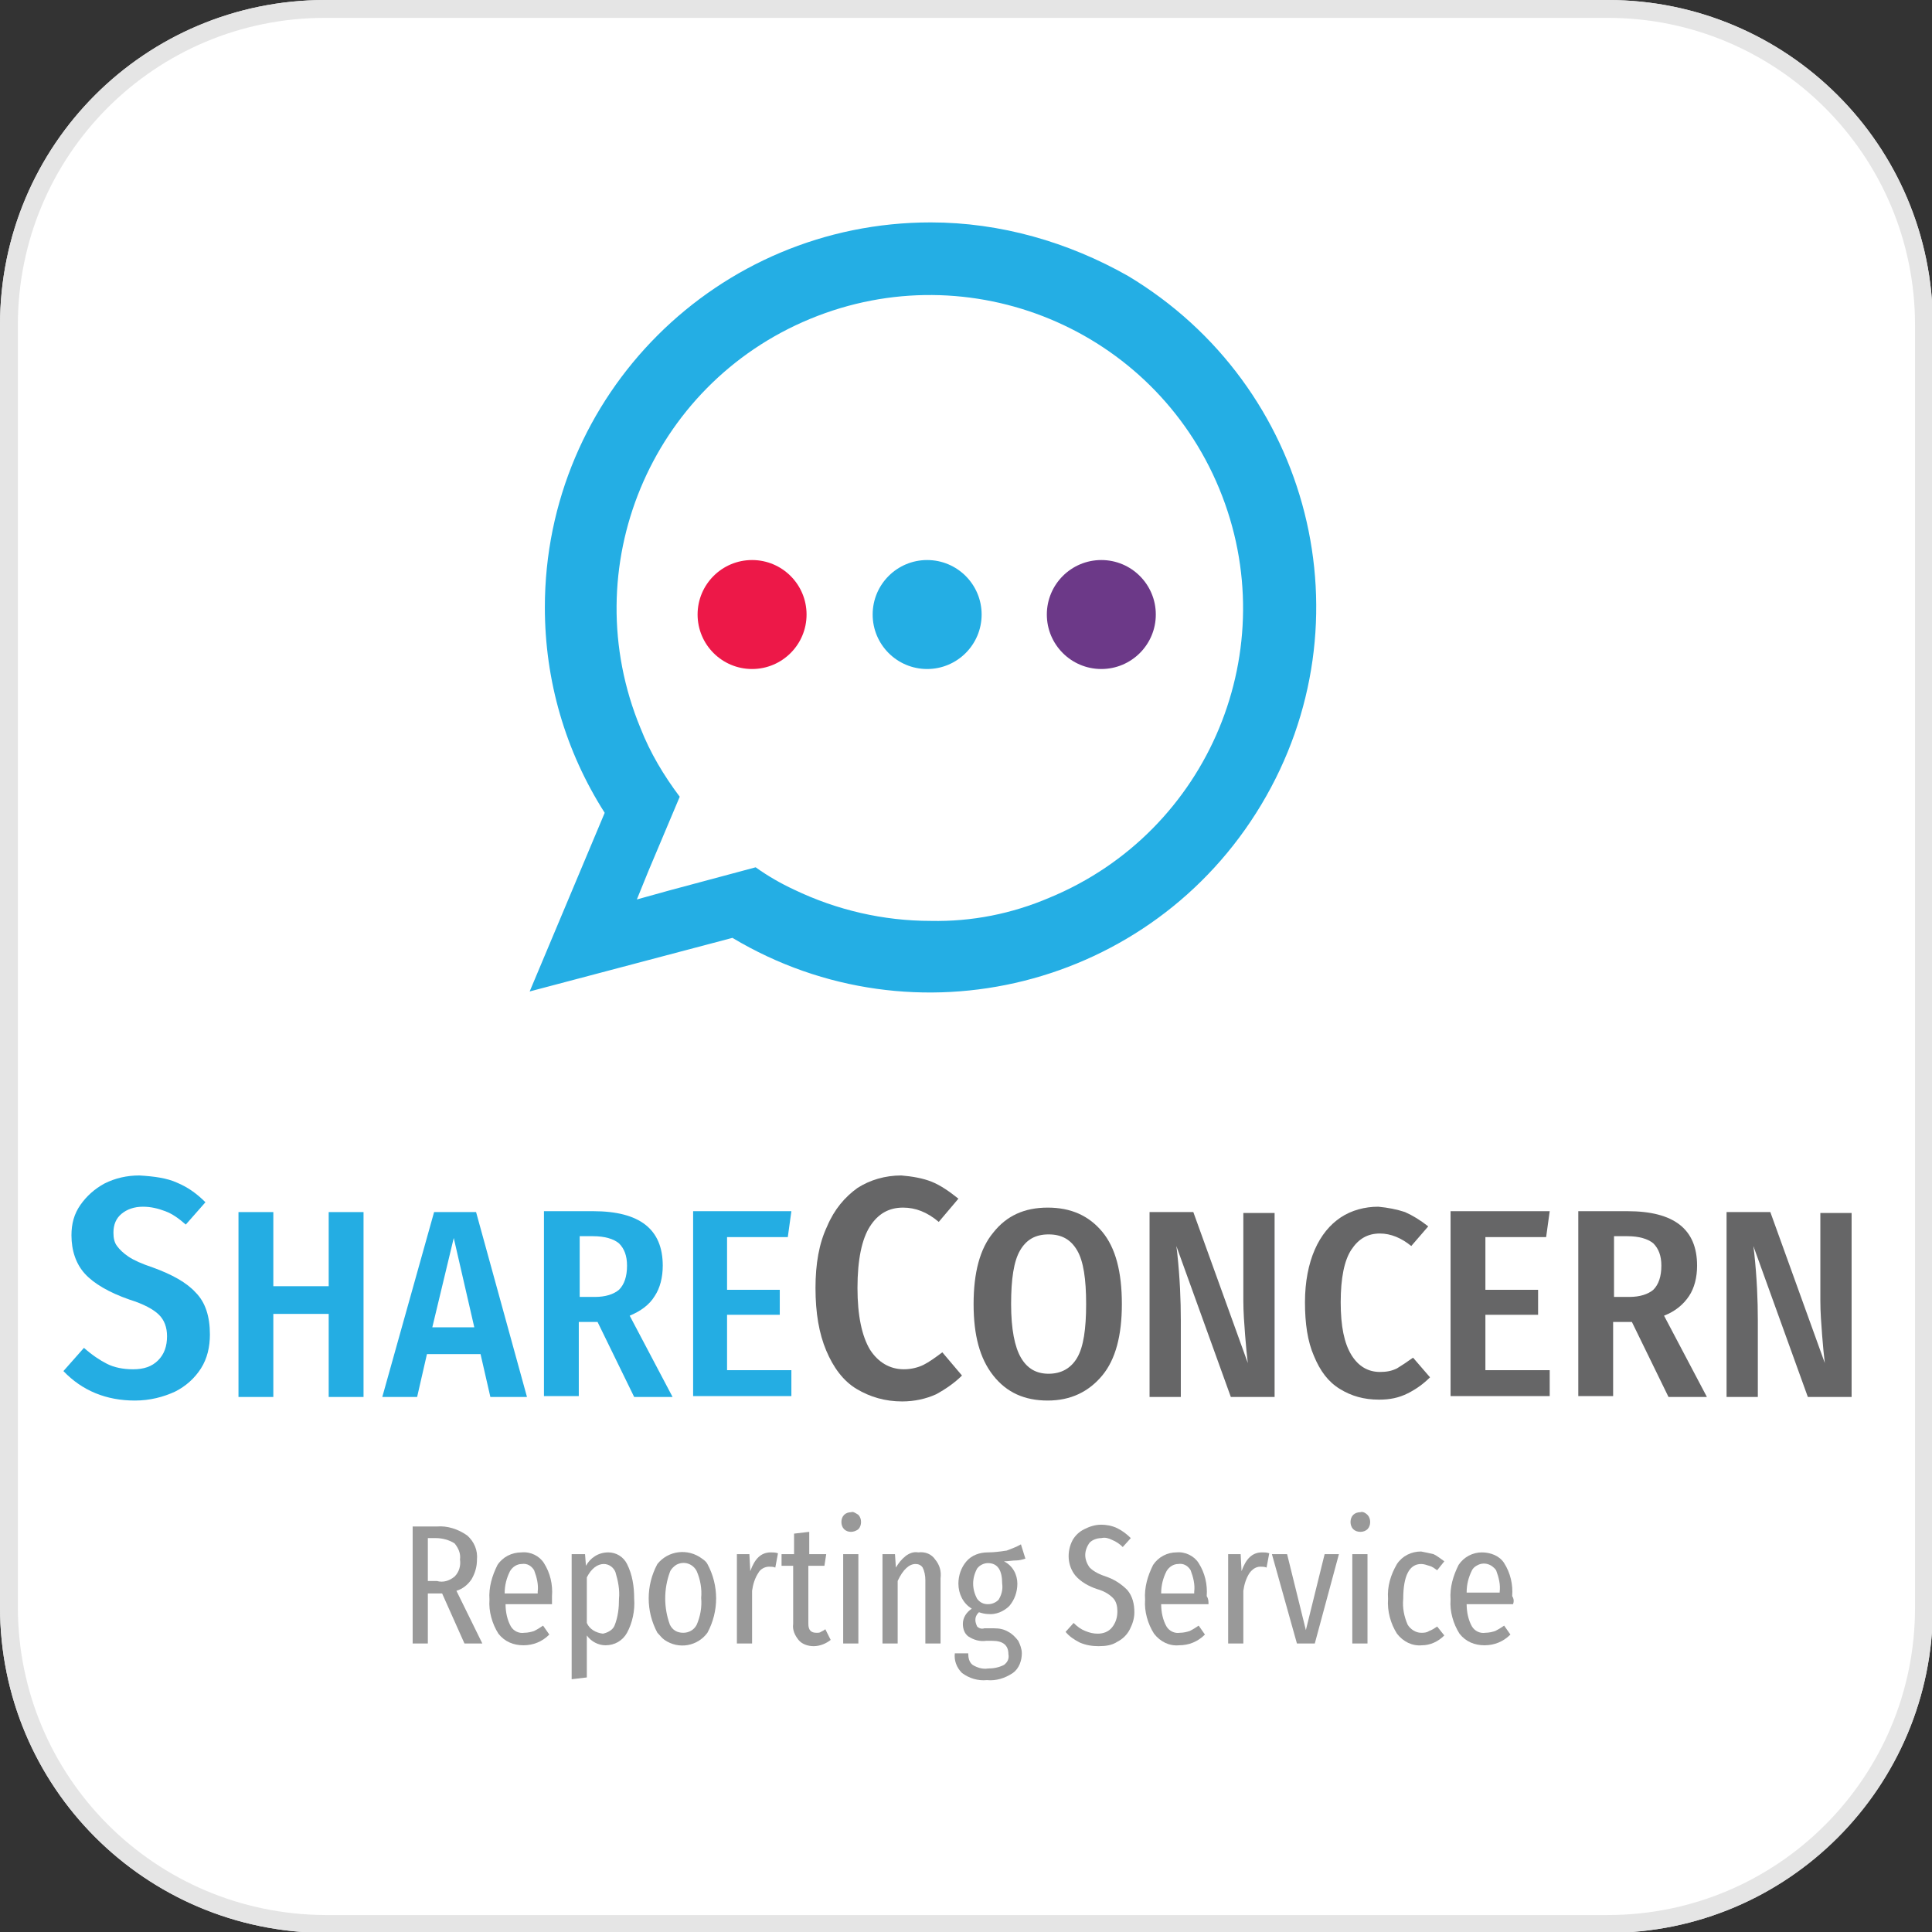 <?xml version="1.0" encoding="utf-8"?>
<!-- Generator: Adobe Illustrator 25.2.1, SVG Export Plug-In . SVG Version: 6.00 Build 0)  -->
<svg version="1.1" xmlns="http://www.w3.org/2000/svg" xmlns:xlink="http://www.w3.org/1999/xlink" x="0px" y="0px"
	 viewBox="0 0 216.3 216.3" style="enable-background:new 0 0 216.3 216.3;" xml:space="preserve">
<rect x="0" y="0" width="216.3" height="216.3" fill="#333333" stroke="none"/>
<style type="text/css">
	.st0{fill:#FFFFFF;stroke:#E5E5E5;stroke-width:2;stroke-miterlimit:10;}
	.st1{fill:#999999;}
	.st2{fill:#ED1848;}
	.st3{fill:#24AEE4;}
	.st4{fill:#6C3988;}
	.st5{fill:#24ADE3;}
	.st6{fill:#666667;}
</style>
<g id="Concern">
</g>
<g id="Concern_copy_2">
	<g>
		<path class="st0" d="M36.4,1h143.6c19.5,0,35.4,15.8,35.4,35.4v143.6c0,19.5-15.8,35.4-35.4,35.4H36.4C16.8,215.3,1,199.5,1,179.9
			V36.4C1,16.8,16.8,1,36.4,1z"/>
		<path class="st1" d="M52,184l-2.5-5.6h-0.4h-1.2v5.6h-1.7v-13.1h2.7c1.2-0.1,2.4,0.3,3.4,1c0.8,0.7,1.2,1.7,1.1,2.7
			c0,0.8-0.2,1.5-0.6,2.2c-0.4,0.6-1,1.1-1.7,1.3l2.9,5.9L52,184z M50.9,176.5c0.5-0.5,0.7-1.2,0.6-1.9c0.1-0.7-0.2-1.3-0.6-1.8
			c-0.6-0.4-1.4-0.6-2.1-0.6h-0.9v4.8h1C49.6,177.2,50.3,177,50.9,176.5z"/>
		<path class="st1" d="M61.8,179.6h-5.2c0,0.9,0.2,1.8,0.6,2.5c0.3,0.5,0.9,0.8,1.5,0.7c0.4,0,0.8-0.1,1.1-0.2
			c0.4-0.2,0.7-0.4,1-0.6l0.7,1c-0.8,0.8-1.8,1.2-2.9,1.2c-1.1,0-2.1-0.4-2.8-1.3c-0.7-1.1-1.1-2.5-1-3.8c-0.1-1.4,0.3-2.7,0.9-3.9
			c0.6-0.9,1.6-1.4,2.7-1.4c1-0.1,2,0.4,2.5,1.2c0.7,1.1,1,2.4,0.9,3.7C61.8,179,61.8,179.3,61.8,179.6z M60.2,178.2
			c0.1-0.8-0.1-1.6-0.4-2.4c-0.3-0.5-0.8-0.8-1.4-0.7c-0.5,0-1,0.3-1.3,0.8c-0.4,0.8-0.6,1.6-0.6,2.5h3.7V178.2z"/>
		<path class="st1" d="M70.2,175.1c0.6,1.2,0.8,2.5,0.8,3.9c0.1,1.3-0.2,2.7-0.8,3.8c-0.5,0.9-1.4,1.4-2.4,1.4
			c-0.8,0-1.6-0.4-2.1-1.1v4.7l-1.7,0.2v-14h1.5l0.1,1.3c0.5-0.9,1.4-1.5,2.5-1.5C69,173.8,69.8,174.3,70.2,175.1z M68.8,182
			c0.4-1,0.5-2,0.5-3c0.1-1-0.1-2-0.4-3c-0.2-0.5-0.7-0.9-1.3-0.9c-0.7,0-1.4,0.5-1.9,1.5v5.1c0.3,0.7,1,1.1,1.8,1.2
			C68,182.8,68.6,182.5,68.8,182z"/>
		<path class="st1" d="M79.2,175.1c1.3,2.4,1.3,5.3,0,7.7c-1.1,1.5-3.2,1.9-4.8,0.8c-0.3-0.2-0.5-0.5-0.8-0.8
			c-1.3-2.4-1.3-5.3,0-7.7c1.2-1.5,3.4-1.8,5-0.6C78.9,174.7,79.1,174.9,79.2,175.1L79.2,175.1z M75,176c-0.7,1.9-0.7,4,0,5.9
			c0.3,0.6,0.8,0.9,1.5,0.9c0.6,0,1.2-0.3,1.5-0.9c0.4-0.9,0.6-2,0.5-3c0.1-1-0.1-2.1-0.5-3c-0.4-0.8-1.4-1.2-2.3-0.7
			C75.4,175.4,75.1,175.7,75,176L75,176z"/>
		<path class="st1" d="M87.1,173.9l-0.3,1.6c-0.2-0.1-0.5-0.1-0.7-0.1c-0.5,0-1,0.3-1.2,0.7c-0.4,0.6-0.6,1.3-0.7,2v5.9h-1.7v-10
			h1.4l0.1,1.9c0.5-1.4,1.2-2.1,2.3-2.1C86.6,173.8,86.8,173.8,87.1,173.9z"/>
		<path class="st1" d="M93,183.6c-0.5,0.4-1.2,0.7-1.9,0.7c-0.6,0-1.3-0.2-1.7-0.7c-0.4-0.5-0.7-1.1-0.6-1.8v-6.5h-1.3V174h1.4v-2.3
			l1.7-0.2v2.5h1.9l-0.2,1.3h-1.8v6.5c0,0.7,0.3,1,0.9,1c0.2,0,0.4,0,0.5-0.1c0.2-0.1,0.4-0.2,0.5-0.3L93,183.6z"/>
		<path class="st1" d="M96.1,169.6c0.2,0.2,0.3,0.5,0.3,0.8c0,0.3-0.1,0.6-0.3,0.8c-0.5,0.4-1.2,0.4-1.6,0c-0.2-0.2-0.3-0.5-0.3-0.8
			c0-0.3,0.1-0.6,0.3-0.8c0.2-0.2,0.5-0.3,0.8-0.3C95.5,169.2,95.8,169.4,96.1,169.6z M96.1,174v10h-1.7v-10H96.1z"/>
		<path class="st1" d="M104.7,174.6c0.5,0.6,0.7,1.3,0.6,2.1v7.3h-1.7v-7.1c0-0.5-0.1-1-0.3-1.4c-0.2-0.3-0.5-0.4-0.8-0.4
			c-0.7,0-1.4,0.6-2,1.9v7h-1.7v-10h1.4l0.1,1.5c0.3-0.5,0.6-0.9,1.1-1.3c0.4-0.3,0.9-0.5,1.4-0.4
			C103.6,173.7,104.3,174,104.7,174.6z"/>
		<path class="st1" d="M114.8,174.5c-0.3,0.1-0.7,0.2-1,0.2c-0.5,0-0.9,0.1-1.4,0.1c1,0.5,1.5,1.5,1.5,2.5c0,0.9-0.3,1.8-0.9,2.5
			c-0.6,0.6-1.5,1-2.4,0.9c-0.3,0-0.7-0.1-1-0.2c-0.1,0.1-0.2,0.2-0.3,0.4c-0.1,0.2-0.1,0.4-0.1,0.5c0,0.2,0.1,0.5,0.2,0.7
			c0.2,0.2,0.5,0.3,0.8,0.2h1.1c0.6,0,1.1,0.1,1.6,0.4c0.4,0.2,0.8,0.6,1.1,1c0.2,0.4,0.4,0.9,0.4,1.4c0,0.8-0.3,1.7-1,2.2
			c-0.9,0.6-1.9,0.9-2.9,0.8c-1,0.1-2-0.2-2.8-0.8c-0.6-0.6-0.9-1.4-0.8-2.2h1.5c0,0.5,0.1,1,0.5,1.3c0.5,0.3,1.1,0.5,1.7,0.4
			c0.6,0,1.2-0.1,1.8-0.4c0.4-0.3,0.6-0.7,0.5-1.2c0-1-0.6-1.5-1.8-1.5h-0.7c-0.7,0.1-1.4-0.1-2-0.5c-0.4-0.3-0.6-0.8-0.6-1.4
			c0-0.7,0.4-1.3,1-1.7c-1-0.6-1.5-1.7-1.5-2.8c0-0.9,0.3-1.8,0.9-2.5c0.6-0.7,1.5-1,2.4-1c0.7,0,1.4-0.1,2.1-0.2
			c0.5-0.2,1.1-0.4,1.6-0.7L114.8,174.5z M109.4,175.6c-0.6,1.1-0.6,2.3,0,3.4c0.3,0.4,0.7,0.6,1.2,0.6c0.5,0,0.9-0.2,1.2-0.5
			c0.3-0.5,0.5-1.1,0.4-1.8c0-1.5-0.5-2.3-1.6-2.3C110.2,175,109.7,175.2,109.4,175.6L109.4,175.6z"/>
		<path class="st1" d="M125.1,171.1c0.6,0.3,1.1,0.7,1.5,1.1l-0.9,1c-0.3-0.3-0.7-0.6-1.2-0.8c-0.4-0.2-0.8-0.3-1.2-0.2
			c-0.5,0-1,0.2-1.3,0.5c-0.3,0.4-0.5,0.9-0.5,1.4c0,0.5,0.2,1,0.5,1.4c0.5,0.5,1.2,0.8,1.8,1c0.9,0.3,1.7,0.8,2.4,1.5
			c0.6,0.7,0.8,1.6,0.8,2.5c0,0.7-0.2,1.3-0.5,1.9c-0.3,0.6-0.8,1.1-1.4,1.4c-0.6,0.4-1.3,0.5-2.1,0.5c-0.7,0-1.4-0.1-2.1-0.4
			c-0.6-0.3-1.2-0.7-1.6-1.2l0.9-1c0.4,0.4,0.8,0.7,1.3,0.9c0.5,0.2,0.9,0.3,1.4,0.3c0.6,0,1.2-0.2,1.6-0.7c0.4-0.5,0.6-1.1,0.6-1.8
			c0-0.5-0.1-1.1-0.5-1.5c-0.5-0.5-1.1-0.8-1.8-1c-0.9-0.3-1.8-0.8-2.4-1.5c-0.9-1.1-1-2.7-0.3-4c0.3-0.5,0.7-0.9,1.3-1.2
			c0.6-0.3,1.2-0.5,1.9-0.5C123.8,170.7,124.5,170.8,125.1,171.1z"/>
		<path class="st1" d="M135.3,179.6H130c0,0.9,0.2,1.8,0.6,2.5c0.3,0.5,0.9,0.8,1.5,0.7c0.4,0,0.8-0.1,1.1-0.2
			c0.4-0.2,0.7-0.4,1-0.6l0.7,1c-0.8,0.8-1.8,1.2-2.9,1.2c-1.1,0.1-2.1-0.4-2.8-1.3c-0.7-1.1-1.1-2.5-1-3.8
			c-0.1-1.4,0.3-2.7,0.9-3.9c0.6-0.9,1.6-1.4,2.6-1.4c1-0.1,2,0.4,2.5,1.2c0.7,1.1,1,2.4,0.9,3.7C135.3,179,135.3,179.3,135.3,179.6
			z M133.7,178.2c0.1-0.8-0.1-1.6-0.4-2.4c-0.3-0.5-0.8-0.8-1.4-0.7c-0.5,0-1,0.3-1.3,0.8c-0.4,0.8-0.6,1.6-0.6,2.5h3.7L133.7,178.2
			z"/>
		<path class="st1" d="M142.1,173.9l-0.3,1.6c-0.2-0.1-0.5-0.1-0.7-0.1c-0.5,0-0.9,0.3-1.2,0.7c-0.4,0.6-0.6,1.3-0.7,2v5.9h-1.7v-10
			h1.4l0.1,1.9c0.5-1.4,1.2-2.1,2.3-2.1C141.6,173.8,141.8,173.8,142.1,173.9z"/>
		<path class="st1" d="M149.9,174l-2.7,10h-2l-2.8-10h1.7l2.1,8.5l2.1-8.5H149.9z"/>
		<path class="st1" d="M153.1,169.6c0.2,0.2,0.3,0.5,0.3,0.8c0,0.3-0.1,0.6-0.3,0.8c-0.2,0.2-0.5,0.3-0.8,0.3
			c-0.3,0-0.6-0.1-0.8-0.3c-0.2-0.2-0.3-0.5-0.3-0.8c0-0.3,0.1-0.6,0.3-0.8c0.2-0.2,0.5-0.3,0.8-0.3
			C152.6,169.2,152.9,169.4,153.1,169.6z M153.1,174v10h-1.7v-10H153.1z"/>
		<path class="st1" d="M160.5,174c0.4,0.2,0.8,0.5,1.2,0.8l-0.8,1c-0.3-0.2-0.5-0.4-0.9-0.5c-0.3-0.1-0.6-0.2-0.9-0.2
			c-1.3,0-2,1.3-2,3.9c-0.1,1,0.1,2,0.5,2.9c0.3,0.5,0.9,0.9,1.5,0.9c0.3,0,0.6,0,0.9-0.2c0.3-0.1,0.6-0.3,0.9-0.5l0.8,1
			c-0.7,0.7-1.6,1.1-2.5,1.1c-1.1,0.1-2.1-0.4-2.8-1.3c-0.7-1.1-1.1-2.5-1-3.9c-0.1-1.4,0.3-2.7,1-3.9c0.6-0.9,1.6-1.4,2.7-1.4
			C159.6,173.8,160.1,173.9,160.5,174z"/>
		<path class="st1" d="M169.4,179.6h-5.2c0,0.9,0.2,1.8,0.6,2.5c0.3,0.5,0.9,0.8,1.5,0.7c0.4,0,0.8-0.1,1.1-0.2
			c0.4-0.2,0.7-0.4,1-0.6l0.7,1c-0.8,0.8-1.8,1.2-2.9,1.2c-1.1,0-2.1-0.4-2.8-1.3c-0.7-1.1-1.1-2.5-1-3.8c-0.1-1.4,0.3-2.7,0.9-3.9
			c0.6-0.9,1.6-1.4,2.6-1.4c1,0,2,0.4,2.5,1.2c0.7,1.1,1,2.4,0.9,3.7C169.5,179,169.5,179.3,169.4,179.6z M167.9,178.2
			c0.1-0.8-0.1-1.6-0.4-2.4c-0.5-0.7-1.4-1-2.2-0.5c-0.2,0.1-0.4,0.3-0.5,0.5c-0.4,0.8-0.6,1.6-0.6,2.5h3.7L167.9,178.2z"/>
		<circle class="st2" cx="84.2" cy="68.8" r="6.1"/>
		<circle class="st3" cx="103.8" cy="68.8" r="6.1"/>
		<circle class="st4" cx="123.3" cy="68.8" r="6.1"/>
		<path class="st3" d="M104.2,24.9C80.3,24.9,61,44.2,61,68c0,8.2,2.3,16.1,6.7,23l-8.4,20l22.7-6c20.4,12.2,46.9,5.6,59.2-14.9
			s5.6-46.9-14.9-59.2C119.6,27.1,112,24.9,104.2,24.9L104.2,24.9z M104.2,103.1c-5.3,0-10.5-1.2-15.3-3.5c-1.5-0.7-2.9-1.5-4.3-2.5
			l-9.7,2.6l-3.6,1l1.3-3.2l3.5-8.3c-1.8-2.4-3.3-4.9-4.4-7.7c-7.4-17.9,1.1-38.4,19-45.8c17.9-7.4,38.4,1.1,45.8,19
			c7.4,17.9-1.1,38.4-19,45.8C113.3,102.3,108.8,103.2,104.2,103.1L104.2,103.1z"/>
		<polygon class="st3" points="100.9,96.5 100.9,96.5 100.9,96.5 		"/>
		<path class="st0" d="M36.4,1h143.6c19.5,0,35.4,15.8,35.4,35.4v143.6c0,19.5-15.8,35.4-35.4,35.4H36.4C16.8,215.3,1,199.5,1,179.9
			V36.4C1,16.8,16.8,1,36.4,1z"/>
		<path class="st1" d="M52,184l-2.5-5.6h-0.4h-1.2v5.6h-1.7v-13.1h2.7c1.2-0.1,2.4,0.3,3.4,1c0.8,0.7,1.2,1.7,1.1,2.7
			c0,0.8-0.2,1.5-0.6,2.2c-0.4,0.6-1,1.1-1.7,1.3l2.9,5.9L52,184z M50.9,176.5c0.5-0.5,0.7-1.2,0.6-1.9c0.1-0.7-0.2-1.3-0.6-1.8
			c-0.6-0.4-1.4-0.6-2.1-0.6h-0.9v4.8h1C49.6,177.2,50.3,177,50.9,176.5z"/>
		<path class="st1" d="M61.8,179.6h-5.2c0,0.9,0.2,1.8,0.6,2.5c0.3,0.5,0.9,0.8,1.5,0.7c0.4,0,0.8-0.1,1.1-0.2
			c0.4-0.2,0.7-0.4,1-0.6l0.7,1c-0.8,0.8-1.8,1.2-2.9,1.2c-1.1,0-2.1-0.4-2.8-1.3c-0.7-1.1-1.1-2.5-1-3.8c-0.1-1.4,0.3-2.7,0.9-3.9
			c0.6-0.9,1.6-1.4,2.7-1.4c1-0.1,2,0.4,2.5,1.2c0.7,1.1,1,2.4,0.9,3.7C61.8,179,61.8,179.3,61.8,179.6z M60.2,178.2
			c0.1-0.8-0.1-1.6-0.4-2.4c-0.3-0.5-0.8-0.8-1.4-0.7c-0.5,0-1,0.3-1.3,0.8c-0.4,0.8-0.6,1.6-0.6,2.5h3.7V178.2z"/>
		<path class="st1" d="M70.2,175.1c0.6,1.2,0.8,2.5,0.8,3.9c0.1,1.3-0.2,2.7-0.8,3.8c-0.5,0.9-1.4,1.4-2.4,1.4
			c-0.8,0-1.6-0.4-2.1-1.1v4.7l-1.7,0.2v-14h1.5l0.1,1.3c0.5-0.9,1.4-1.5,2.5-1.5C69,173.8,69.8,174.3,70.2,175.1z M68.8,182
			c0.4-1,0.5-2,0.5-3c0.1-1-0.1-2-0.4-3c-0.2-0.5-0.7-0.9-1.3-0.9c-0.7,0-1.4,0.5-1.9,1.5v5.1c0.3,0.7,1,1.1,1.8,1.2
			C68,182.8,68.6,182.5,68.8,182z"/>
		<path class="st1" d="M79.2,175.1c1.3,2.4,1.3,5.3,0,7.7c-1.1,1.5-3.2,1.9-4.8,0.8c-0.3-0.2-0.5-0.5-0.8-0.8
			c-1.3-2.4-1.3-5.3,0-7.7c1.2-1.5,3.4-1.8,5-0.6C78.9,174.7,79.1,174.9,79.2,175.1L79.2,175.1z M75,176c-0.7,1.9-0.7,4,0,5.9
			c0.3,0.6,0.8,0.9,1.5,0.9c0.6,0,1.2-0.3,1.5-0.9c0.4-0.9,0.6-2,0.5-3c0.1-1-0.1-2.1-0.5-3c-0.4-0.8-1.4-1.2-2.3-0.7
			C75.4,175.4,75.1,175.7,75,176L75,176z"/>
		<path class="st1" d="M87.1,173.9l-0.3,1.6c-0.2-0.1-0.5-0.1-0.7-0.1c-0.5,0-1,0.3-1.2,0.7c-0.4,0.6-0.6,1.3-0.7,2v5.9h-1.7v-10
			h1.4l0.1,1.9c0.5-1.4,1.2-2.1,2.3-2.1C86.6,173.8,86.8,173.8,87.1,173.9z"/>
		<path class="st1" d="M93,183.6c-0.5,0.4-1.2,0.7-1.9,0.7c-0.6,0-1.3-0.2-1.7-0.7c-0.4-0.5-0.7-1.1-0.6-1.8v-6.5h-1.3V174h1.4v-2.3
			l1.7-0.2v2.5h1.9l-0.2,1.3h-1.8v6.5c0,0.7,0.3,1,0.9,1c0.2,0,0.4,0,0.5-0.1c0.2-0.1,0.4-0.2,0.5-0.3L93,183.6z"/>
		<path class="st1" d="M96.1,169.6c0.2,0.2,0.3,0.5,0.3,0.8c0,0.3-0.1,0.6-0.3,0.8c-0.5,0.4-1.2,0.4-1.6,0c-0.2-0.2-0.3-0.5-0.3-0.8
			c0-0.3,0.1-0.6,0.3-0.8c0.2-0.2,0.5-0.3,0.8-0.3C95.5,169.2,95.8,169.4,96.1,169.6z M96.1,174v10h-1.7v-10H96.1z"/>
		<path class="st1" d="M104.7,174.6c0.5,0.6,0.7,1.3,0.6,2.1v7.3h-1.7v-7.1c0-0.5-0.1-1-0.3-1.4c-0.2-0.3-0.5-0.4-0.8-0.4
			c-0.7,0-1.4,0.6-2,1.9v7h-1.7v-10h1.4l0.1,1.5c0.3-0.5,0.6-0.9,1.1-1.3c0.4-0.3,0.9-0.5,1.4-0.4
			C103.6,173.7,104.3,174,104.7,174.6z"/>
		<path class="st1" d="M114.8,174.5c-0.3,0.1-0.7,0.2-1,0.2c-0.5,0-0.9,0.1-1.4,0.1c1,0.5,1.5,1.5,1.5,2.5c0,0.9-0.3,1.8-0.9,2.5
			c-0.6,0.6-1.5,1-2.4,0.9c-0.3,0-0.7-0.1-1-0.2c-0.1,0.1-0.2,0.2-0.3,0.4c-0.1,0.2-0.1,0.4-0.1,0.5c0,0.2,0.1,0.5,0.2,0.7
			c0.2,0.2,0.5,0.3,0.8,0.2h1.1c0.6,0,1.1,0.1,1.6,0.4c0.4,0.2,0.8,0.6,1.1,1c0.2,0.4,0.4,0.9,0.4,1.4c0,0.8-0.3,1.7-1,2.2
			c-0.9,0.6-1.9,0.9-2.9,0.8c-1,0.1-2-0.2-2.8-0.8c-0.6-0.6-0.9-1.4-0.8-2.2h1.5c0,0.5,0.1,1,0.5,1.3c0.5,0.3,1.1,0.5,1.7,0.4
			c0.6,0,1.2-0.1,1.8-0.4c0.4-0.3,0.6-0.7,0.5-1.2c0-1-0.6-1.5-1.8-1.5h-0.7c-0.7,0.1-1.4-0.1-2-0.5c-0.4-0.3-0.6-0.8-0.6-1.4
			c0-0.7,0.4-1.3,1-1.7c-1-0.6-1.5-1.7-1.5-2.8c0-0.9,0.3-1.8,0.9-2.5c0.6-0.7,1.5-1,2.4-1c0.7,0,1.4-0.1,2.1-0.2
			c0.5-0.2,1.1-0.4,1.6-0.7L114.8,174.5z M109.4,175.6c-0.6,1.1-0.6,2.3,0,3.4c0.3,0.4,0.7,0.6,1.2,0.6c0.5,0,0.9-0.2,1.2-0.5
			c0.3-0.5,0.5-1.1,0.4-1.8c0-1.5-0.5-2.3-1.6-2.3C110.2,175,109.7,175.2,109.4,175.6L109.4,175.6z"/>
		<path class="st1" d="M125.1,171.1c0.6,0.3,1.1,0.7,1.5,1.1l-0.9,1c-0.3-0.3-0.7-0.6-1.2-0.8c-0.4-0.2-0.8-0.3-1.2-0.2
			c-0.5,0-1,0.2-1.3,0.5c-0.3,0.4-0.5,0.9-0.5,1.4c0,0.5,0.2,1,0.5,1.4c0.5,0.5,1.2,0.8,1.8,1c0.9,0.3,1.7,0.8,2.4,1.5
			c0.6,0.7,0.8,1.6,0.8,2.5c0,0.7-0.2,1.3-0.5,1.9c-0.3,0.6-0.8,1.1-1.4,1.4c-0.6,0.4-1.3,0.5-2.1,0.5c-0.7,0-1.4-0.1-2.1-0.4
			c-0.6-0.3-1.2-0.7-1.6-1.2l0.9-1c0.4,0.4,0.8,0.7,1.3,0.9c0.5,0.2,0.9,0.3,1.4,0.3c0.6,0,1.2-0.2,1.6-0.7c0.4-0.5,0.6-1.1,0.6-1.8
			c0-0.5-0.1-1.1-0.5-1.5c-0.5-0.5-1.1-0.8-1.8-1c-0.9-0.3-1.8-0.8-2.4-1.5c-0.9-1.1-1-2.7-0.3-4c0.3-0.5,0.7-0.9,1.3-1.2
			c0.6-0.3,1.2-0.5,1.9-0.5C123.8,170.7,124.5,170.8,125.1,171.1z"/>
		<path class="st1" d="M135.3,179.6H130c0,0.9,0.2,1.8,0.6,2.5c0.3,0.5,0.9,0.8,1.5,0.7c0.4,0,0.8-0.1,1.1-0.2
			c0.4-0.2,0.7-0.4,1-0.6l0.7,1c-0.8,0.8-1.8,1.2-2.9,1.2c-1.1,0.1-2.1-0.4-2.8-1.3c-0.7-1.1-1.1-2.5-1-3.8
			c-0.1-1.4,0.3-2.7,0.9-3.9c0.6-0.9,1.6-1.4,2.6-1.4c1-0.1,2,0.4,2.5,1.2c0.7,1.1,1,2.4,0.9,3.7C135.3,179,135.3,179.3,135.3,179.6
			z M133.7,178.2c0.1-0.8-0.1-1.6-0.4-2.4c-0.3-0.5-0.8-0.8-1.4-0.7c-0.5,0-1,0.3-1.3,0.8c-0.4,0.8-0.6,1.6-0.6,2.5h3.7L133.7,178.2
			z"/>
		<path class="st1" d="M142.1,173.9l-0.3,1.6c-0.2-0.1-0.5-0.1-0.7-0.1c-0.5,0-0.9,0.3-1.2,0.7c-0.4,0.6-0.6,1.3-0.7,2v5.9h-1.7v-10
			h1.4l0.1,1.9c0.5-1.4,1.2-2.1,2.3-2.1C141.6,173.8,141.8,173.8,142.1,173.9z"/>
		<path class="st1" d="M149.9,174l-2.7,10h-2l-2.8-10h1.7l2.1,8.5l2.1-8.5H149.9z"/>
		<path class="st1" d="M153.1,169.6c0.2,0.2,0.3,0.5,0.3,0.8c0,0.3-0.1,0.6-0.3,0.8c-0.2,0.2-0.5,0.3-0.8,0.3
			c-0.3,0-0.6-0.1-0.8-0.3c-0.2-0.2-0.3-0.5-0.3-0.8c0-0.3,0.1-0.6,0.3-0.8c0.2-0.2,0.5-0.3,0.8-0.3
			C152.6,169.2,152.9,169.4,153.1,169.6z M153.1,174v10h-1.7v-10H153.1z"/>
		<path class="st1" d="M160.5,174c0.4,0.2,0.8,0.5,1.2,0.8l-0.8,1c-0.3-0.2-0.5-0.4-0.9-0.5c-0.3-0.1-0.6-0.2-0.9-0.2
			c-1.3,0-2,1.3-2,3.9c-0.1,1,0.1,2,0.5,2.9c0.3,0.5,0.9,0.9,1.5,0.9c0.3,0,0.6,0,0.9-0.2c0.3-0.1,0.6-0.3,0.9-0.5l0.8,1
			c-0.7,0.7-1.6,1.1-2.5,1.1c-1.1,0.1-2.1-0.4-2.8-1.3c-0.7-1.1-1.1-2.5-1-3.9c-0.1-1.4,0.3-2.7,1-3.9c0.6-0.9,1.6-1.4,2.7-1.4
			C159.6,173.8,160.1,173.9,160.5,174z"/>
		<path class="st1" d="M169.4,179.6h-5.2c0,0.9,0.2,1.8,0.6,2.5c0.3,0.5,0.9,0.8,1.5,0.7c0.4,0,0.8-0.1,1.1-0.2
			c0.4-0.2,0.7-0.4,1-0.6l0.7,1c-0.8,0.8-1.8,1.2-2.9,1.2c-1.1,0-2.1-0.4-2.8-1.3c-0.7-1.1-1.1-2.5-1-3.8c-0.1-1.4,0.3-2.7,0.9-3.9
			c0.6-0.9,1.6-1.4,2.6-1.4c1,0,2,0.4,2.5,1.2c0.7,1.1,1,2.4,0.9,3.7C169.5,179,169.5,179.3,169.4,179.6z M167.9,178.2
			c0.1-0.8-0.1-1.6-0.4-2.4c-0.5-0.7-1.4-1-2.2-0.5c-0.2,0.1-0.4,0.3-0.5,0.5c-0.4,0.8-0.6,1.6-0.6,2.5h3.7L167.9,178.2z"/>
		<circle class="st2" cx="84.2" cy="68.8" r="6.1"/>
		<circle class="st3" cx="103.8" cy="68.8" r="6.1"/>
		<circle class="st4" cx="123.3" cy="68.8" r="6.1"/>
		<path class="st3" d="M104.2,24.9C80.3,24.9,61,44.2,61,68c0,8.2,2.3,16.1,6.7,23l-8.4,20l22.7-6c20.4,12.2,46.9,5.6,59.2-14.9
			s5.6-46.9-14.9-59.2C119.6,27.1,112,24.9,104.2,24.9L104.2,24.9z M104.2,103.1c-5.3,0-10.5-1.2-15.3-3.5c-1.5-0.7-2.9-1.5-4.3-2.5
			l-9.7,2.6l-3.6,1l1.3-3.2l3.5-8.3c-1.8-2.4-3.3-4.9-4.4-7.7c-7.4-17.9,1.1-38.4,19-45.8c17.9-7.4,38.4,1.1,45.8,19
			c7.4,17.9-1.1,38.4-19,45.8C113.3,102.3,108.8,103.2,104.2,103.1L104.2,103.1z"/>
		<polygon class="st3" points="100.9,96.5 100.9,96.5 100.9,96.5 		"/>
		<g>
			<g>
				<g>
					<g>
						<path class="st5" d="M19.8,132.4c1.2,0.5,2.2,1.2,3.2,2.2l-2.2,2.5c-0.8-0.7-1.5-1.2-2.3-1.5c-0.8-0.3-1.6-0.5-2.5-0.5
							c-1,0-1.8,0.3-2.4,0.8c-0.6,0.5-0.9,1.2-0.9,2.1c0,0.6,0.1,1.1,0.4,1.5s0.7,0.8,1.3,1.2s1.5,0.8,2.7,1.2
							c2.2,0.8,3.8,1.7,4.8,2.8c1.1,1.1,1.6,2.7,1.6,4.7c0,1.4-0.3,2.7-1,3.8c-0.7,1.1-1.7,2-2.9,2.6c-1.3,0.6-2.8,1-4.5,1
							c-3.2,0-5.9-1.1-8-3.3l2.3-2.6c0.9,0.8,1.8,1.4,2.6,1.8s1.8,0.6,2.9,0.6c1.2,0,2.1-0.3,2.8-1c0.7-0.7,1-1.6,1-2.7
							c0-1-0.3-1.8-0.9-2.4c-0.6-0.6-1.7-1.2-3.3-1.7c-2.3-0.8-4-1.8-5-2.9c-1-1.1-1.5-2.6-1.5-4.3c0-1.3,0.3-2.4,1-3.4
							c0.7-1,1.6-1.8,2.7-2.4c1.2-0.6,2.5-0.9,3.9-0.9C17.3,131.7,18.7,131.9,19.8,132.4z"/>
						<path class="st5" d="M36.8,156.4v-9.3h-6.2v9.3h-3.9v-20.7h3.9v8.3h6.2v-8.3h3.9v20.7H36.8z"/>
						<path class="st5" d="M54.9,156.4l-1.1-4.8h-6l-1.1,4.8h-3.9l5.8-20.7h4.7l5.7,20.7H54.9z M48.4,148.6h4.7l-2.3-10L48.4,148.6z
							"/>
						<path class="st5" d="M66.9,148h-2.1v8.3h-3.9v-20.7h5.5c5.2,0,7.8,2,7.8,6.1c0,1.3-0.3,2.5-0.9,3.4c-0.6,1-1.6,1.7-2.8,2.2
							l4.8,9.1H71L66.9,148z M66.6,145.2c1.2,0,2.1-0.3,2.7-0.8c0.6-0.6,0.9-1.5,0.9-2.7c0-1.1-0.3-1.9-0.9-2.5
							c-0.6-0.5-1.6-0.8-2.9-0.8h-1.5v6.8H66.6z"/>
						<path class="st5" d="M88.6,135.6l-0.4,2.9h-6.8v5.9h5.9v2.8h-5.9v6.2h7.2v2.9H77.6v-20.7H88.6z"/>
						<path class="st6" d="M104.3,132.3c1,0.4,2,1.1,3,1.9l-2.2,2.6c-1.3-1.1-2.6-1.6-4-1.6c-1.6,0-2.8,0.7-3.7,2.1
							c-0.9,1.4-1.4,3.7-1.4,6.9c0,3.1,0.5,5.4,1.4,6.9c0.9,1.4,2.2,2.2,3.8,2.2c0.8,0,1.6-0.2,2.2-0.5c0.6-0.3,1.3-0.8,2.1-1.4
							l2.2,2.6c-0.8,0.8-1.8,1.5-2.9,2.1c-1.1,0.5-2.4,0.8-3.8,0.8c-1.9,0-3.6-0.5-5.1-1.4c-1.5-0.9-2.6-2.4-3.4-4.3
							c-0.8-1.9-1.2-4.2-1.2-7c0-2.7,0.4-5,1.3-6.9c0.8-1.9,2-3.3,3.4-4.3c1.4-0.9,3.1-1.4,4.9-1.4
							C102.1,131.7,103.3,131.9,104.3,132.3z"/>
						<path class="st6" d="M123.4,137.9c1.5,1.8,2.2,4.5,2.2,8.1c0,3.5-0.7,6.2-2.2,8s-3.5,2.8-6.1,2.8c-2.6,0-4.6-0.9-6.1-2.8
							s-2.2-4.5-2.2-8c0-3.5,0.7-6.2,2.2-8c1.5-1.9,3.5-2.8,6.1-2.8C119.9,135.2,121.9,136.1,123.4,137.9z M114.2,140
							c-0.7,1.2-1,3.2-1,6c0,2.8,0.4,4.8,1.1,6s1.7,1.8,3.1,1.8c1.4,0,2.5-0.6,3.2-1.8c0.7-1.2,1-3.2,1-6c0-2.8-0.3-4.8-1-6
							c-0.7-1.2-1.7-1.8-3.2-1.8C115.9,138.2,114.9,138.8,114.2,140z"/>
						<path class="st6" d="M142.8,156.4h-5l-6.1-16.9l0.1,0.8c0.3,2.8,0.4,5.3,0.4,7.5v8.6h-3.5v-20.7h4.9l6.1,16.9
							c-0.1-0.8-0.2-1.8-0.3-3.1c-0.1-1.3-0.2-2.6-0.2-3.9v-9.8h3.5V156.4z"/>
						<path class="st6" d="M157.3,135.7c0.9,0.4,1.7,0.9,2.6,1.6l-1.9,2.2c-1.1-0.9-2.3-1.4-3.5-1.4c-1.4,0-2.4,0.6-3.2,1.8
							s-1.2,3.2-1.2,5.9c0,2.7,0.4,4.6,1.2,5.9s1.9,1.9,3.2,1.9c0.7,0,1.3-0.1,1.9-0.4c0.5-0.3,1.1-0.7,1.8-1.2l1.9,2.2
							c-0.7,0.7-1.5,1.3-2.5,1.8s-2,0.7-3.2,0.7c-1.7,0-3.1-0.4-4.4-1.2c-1.3-0.8-2.2-2-2.9-3.7c-0.7-1.6-1-3.6-1-6
							c0-2.3,0.4-4.3,1.1-5.9c0.7-1.6,1.7-2.8,2.9-3.6c1.2-0.8,2.7-1.2,4.2-1.2C155.4,135.2,156.4,135.4,157.3,135.7z"/>
						<path class="st6" d="M173.5,135.6l-0.4,2.9h-6.8v5.9h5.9v2.8h-5.9v6.2h7.2v2.9h-11.1v-20.7H173.5z"/>
						<path class="st6" d="M182.7,148h-2.1v8.3h-3.9v-20.7h5.5c5.2,0,7.8,2,7.8,6.1c0,1.3-0.3,2.5-0.9,3.4s-1.5,1.7-2.8,2.2l4.8,9.1
							h-4.3L182.7,148z M182.4,145.2c1.2,0,2.1-0.3,2.7-0.8c0.6-0.6,0.9-1.5,0.9-2.7c0-1.1-0.3-1.9-0.9-2.5
							c-0.6-0.5-1.6-0.8-2.9-0.8h-1.5v6.8H182.4z"/>
						<path class="st6" d="M207.4,156.4h-5l-6.1-16.9l0.1,0.8c0.3,2.8,0.4,5.3,0.4,7.5v8.6h-3.5v-20.7h4.9l6.1,16.9
							c-0.1-0.8-0.2-1.8-0.3-3.1c-0.1-1.3-0.2-2.6-0.2-3.9v-9.8h3.5V156.4z"/>
					</g>
				</g>
			</g>
		</g>
	</g>
</g>
</svg>
